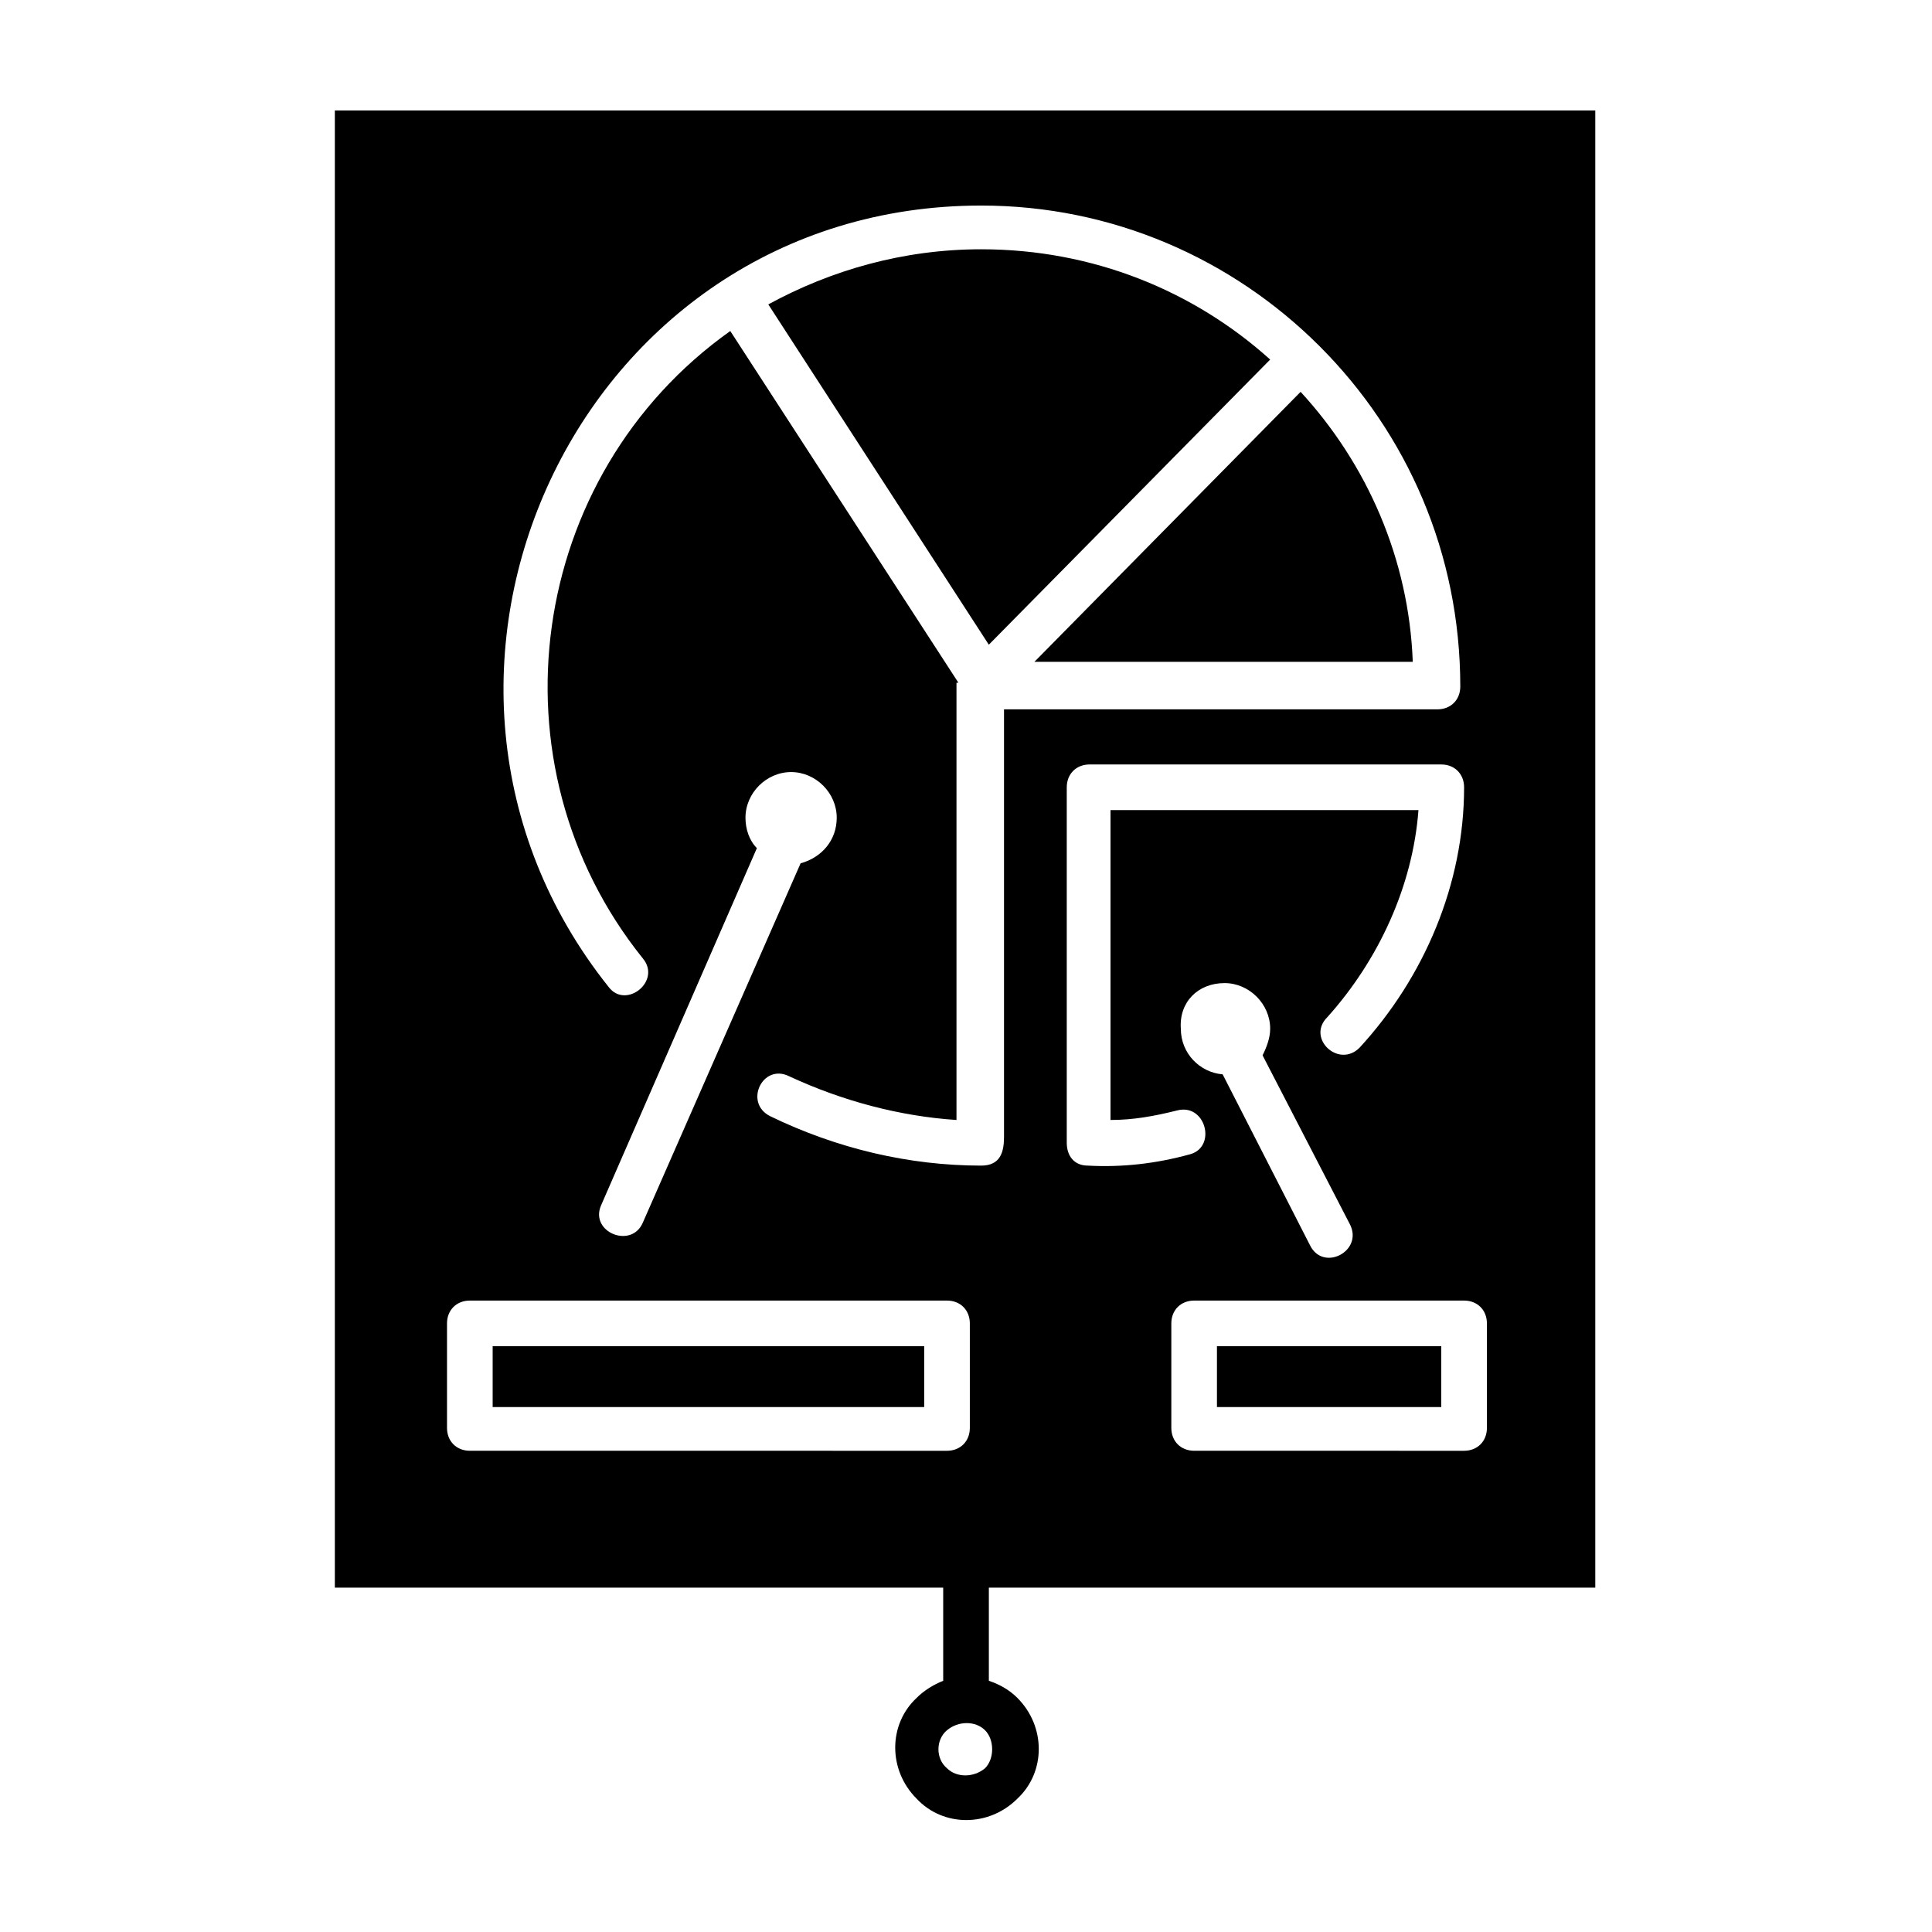 <?xml version="1.0" encoding="UTF-8"?>
<!-- Uploaded to: ICON Repo, www.iconrepo.com, Generator: ICON Repo Mixer Tools -->
<svg fill="#000000" width="800px" height="800px" version="1.1" viewBox="144 144 512 512" xmlns="http://www.w3.org/2000/svg">
 <path d="m468.52 404.53c6.551 0 12.09 5.543 12.09 12.09 0 2.519-1.008 5.039-2.016 7.055l23.176 44.84c3.527 7.055-7.055 12.594-10.578 5.543l-23.176-45.344c-6.047-0.504-11.082-5.543-11.082-12.09-0.504-7.055 4.535-12.094 11.586-12.094zm-73.555 198c-3.023 2.519-3.023 7.559 0 10.078 2.519 2.519 7.055 2.519 10.078 0 2.519-2.519 2.519-7.559 0-10.078-2.523-2.519-7.055-2.519-10.078 0zm-1.008-13.102v-24.688h-161.22v-391.46h334.03v391.46h-160.71v24.688c3.023 1.008 5.543 2.519 7.559 4.535 7.559 7.559 7.559 19.648 0 26.703-7.559 7.559-19.648 7.559-26.703 0-7.559-7.559-7.559-19.648 0-26.703 2.012-2.019 4.531-3.531 7.051-4.539zm-40.305-240.82c6.551 0 12.09 5.543 12.09 12.09 0 6.047-4.031 10.578-9.574 12.09l-41.812 95.223c-3.023 7.055-14.105 2.519-11.082-4.535l41.309-94.715c-2.016-2.016-3.023-5.039-3.023-8.062 0-6.547 5.543-12.09 12.094-12.09zm52.395-33.754 74.562-75.57c-20.152-18.137-46.855-29.223-76.578-29.223-20.656 0-39.801 5.543-56.426 14.609zm82.625-67.008-70.535 71.539h100.26c-1.004-27.203-12.09-52.395-29.723-71.539zm-90.684 77.082-60.457-93.203c-53.906 38.289-64.488 114.87-23.176 166.26 5.039 6.047-4.535 13.602-9.07 7.559-65.496-82.125-8.562-207.07 98.746-207.07 34.762 0 66.504 14.105 89.68 37.281 23.176 23.176 37.281 54.914 37.281 90.18 0 3.527-2.519 6.047-6.047 6.047h-114.87v113.36c0 4.031-1.008 7.559-6.047 7.559-19.145 0-38.289-4.535-55.922-13.098-7.055-3.527-2.016-14.105 5.039-10.578 14.105 6.551 29.223 10.578 44.336 11.586v-115.88zm57.938 113.36c7.559-2.016 10.578 9.574 3.527 11.586-9.07 2.519-18.137 3.527-27.207 3.023-3.527 0-5.543-2.519-5.543-6.047v-94.211c0-3.527 2.519-6.047 6.047-6.047h93.203c3.527 0 6.047 2.519 6.047 6.047 0 25.695-10.578 50.383-27.711 69.023-5.543 5.543-14.105-2.519-8.566-8.062 13.602-15.113 22.672-34.762 24.184-54.914h-81.613v82.121c6.043 0 11.586-1.008 17.633-2.519zm4.535 50.379h71.539c3.527 0 6.047 2.519 6.047 6.047v27.711c0 3.527-2.519 6.047-6.047 6.047l-71.539-0.004c-3.527 0-6.047-2.519-6.047-6.047v-27.711c0-3.523 2.519-6.043 6.047-6.043zm64.988 12.094h-58.945v16.121h59.449v-16.121zm-256.94-12.094h126.46c3.527 0 6.047 2.519 6.047 6.047v27.711c0 3.527-2.519 6.047-6.047 6.047l-126.46-0.004c-3.527 0-6.047-2.519-6.047-6.047v-27.711c0-3.523 2.519-6.043 6.047-6.043zm120.41 12.094h-114.36v16.121h114.36z" fill-rule="evenodd"/>
</svg>
